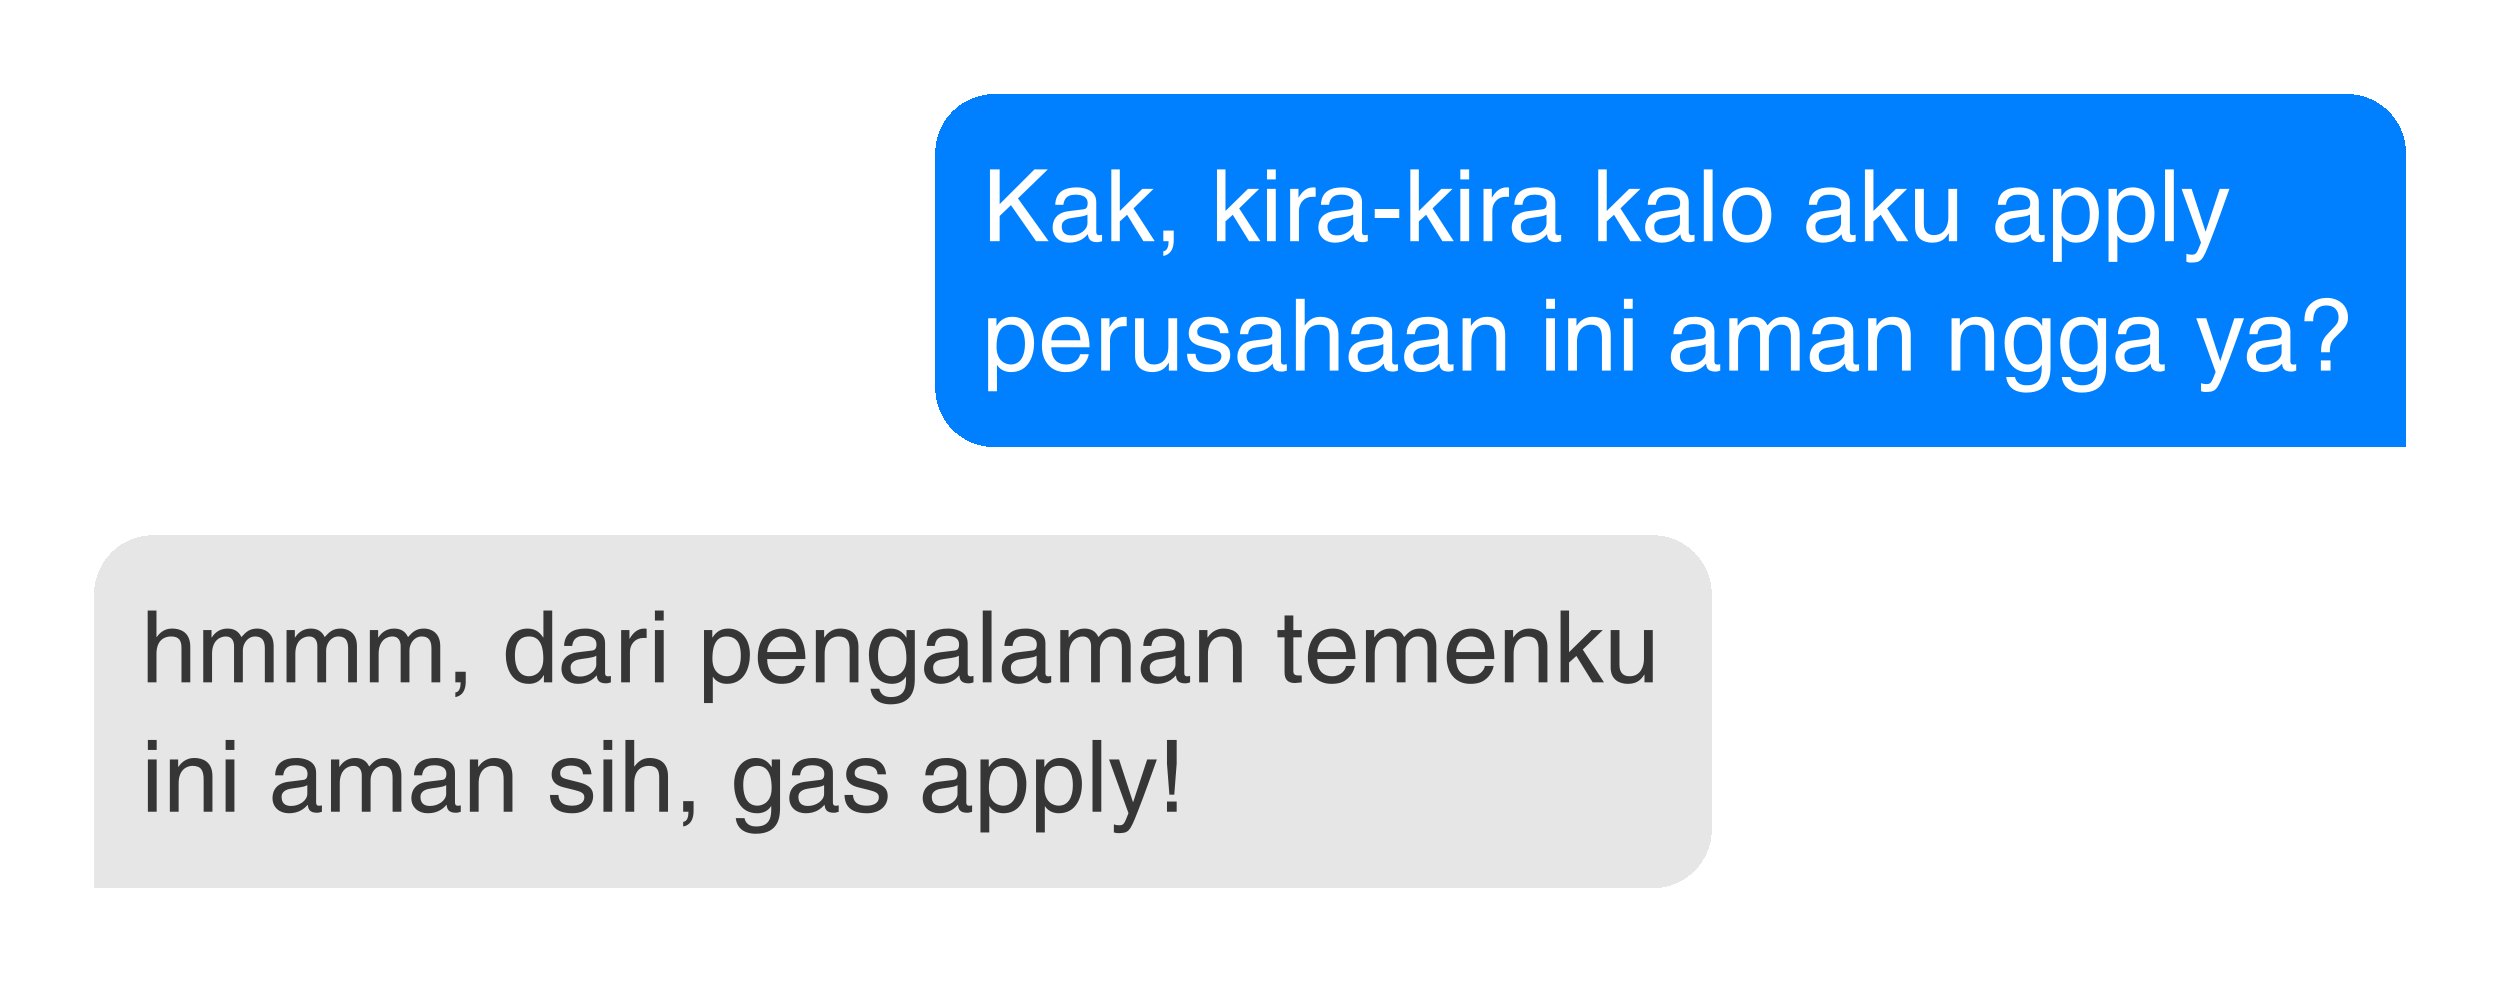 <svg width="425" height="167" viewBox="0 0 425 167" fill="none" xmlns="http://www.w3.org/2000/svg">
<g filter="url(#filter0_d_337_1502)">
<path d="M153 22C153 16.477 157.477 12 163 12H393C398.523 12 403 16.477 403 22V72H163C157.477 72 153 67.523 153 62V22Z" fill="#0080FF" shape-rendering="crispEdges"/>
<path d="M163.941 32.716V37H162.292V24.794H163.941V30.71L169.857 24.794H172.135L167.052 29.724L172.271 37H170.129L165.862 30.88L163.941 32.716ZM174.77 30.812H173.393C173.461 28.687 174.872 27.854 177.065 27.854C177.779 27.854 180.363 28.058 180.363 30.336V35.453C180.363 35.827 180.55 35.98 180.856 35.98C180.992 35.98 181.179 35.946 181.349 35.912V37C181.094 37.068 180.873 37.17 180.533 37.17C179.207 37.17 179.003 36.49 178.952 35.81C178.374 36.439 177.473 37.255 175.739 37.255C174.107 37.255 172.951 36.218 172.951 34.688C172.951 33.94 173.172 32.206 175.654 31.9L178.119 31.594C178.476 31.56 178.901 31.424 178.901 30.54C178.901 29.605 178.221 29.095 176.81 29.095C175.11 29.095 174.872 30.132 174.77 30.812ZM178.867 33.923V32.461C178.629 32.648 178.255 32.784 176.402 33.022C175.671 33.124 174.498 33.345 174.498 34.467C174.498 35.436 174.991 36.014 176.113 36.014C177.507 36.014 178.867 35.113 178.867 33.923ZM186.698 31.424L190.302 37H188.381L185.61 32.512L184.369 33.634V37H182.924V24.794H184.369V31.866L188.194 28.109H190.098L186.698 31.424ZM191.764 37V35.198H193.532V36.864C193.532 39.176 192.104 39.448 191.764 39.499V38.717C192.478 38.649 192.665 37.799 192.665 37H191.764ZM204.661 31.424L208.265 37H206.344L203.573 32.512L202.332 33.634V37H200.887V24.794H202.332V31.866L206.157 28.109H208.061L204.661 31.424ZM210.883 28.109V37H209.387V28.109H210.883ZM210.883 26.494H209.387V24.794H210.883V26.494ZM214.822 31.832V37H213.326V28.109H214.737V29.588H214.771C215.366 28.551 216.148 27.854 217.27 27.854C217.457 27.854 217.542 27.871 217.661 27.905V29.452H217.1C215.706 29.452 214.822 30.54 214.822 31.832ZM219.943 30.812H218.566C218.634 28.687 220.045 27.854 222.238 27.854C222.952 27.854 225.536 28.058 225.536 30.336V35.453C225.536 35.827 225.723 35.98 226.029 35.98C226.165 35.98 226.352 35.946 226.522 35.912V37C226.267 37.068 226.046 37.17 225.706 37.17C224.38 37.17 224.176 36.49 224.125 35.81C223.547 36.439 222.646 37.255 220.912 37.255C219.28 37.255 218.124 36.218 218.124 34.688C218.124 33.94 218.345 32.206 220.827 31.9L223.292 31.594C223.649 31.56 224.074 31.424 224.074 30.54C224.074 29.605 223.394 29.095 221.983 29.095C220.283 29.095 220.045 30.132 219.943 30.812ZM224.04 33.923V32.461C223.802 32.648 223.428 32.784 221.575 33.022C220.844 33.124 219.671 33.345 219.671 34.467C219.671 35.436 220.164 36.014 221.286 36.014C222.68 36.014 224.04 35.113 224.04 33.923ZM231.871 31.526V33.056H227.706V31.526H231.871ZM237.532 31.424L241.136 37H239.215L236.444 32.512L235.203 33.634V37H233.758V24.794H235.203V31.866L239.028 28.109H240.932L237.532 31.424ZM243.754 28.109V37H242.258V28.109H243.754ZM243.754 26.494H242.258V24.794H243.754V26.494ZM247.693 31.832V37H246.197V28.109H247.608V29.588H247.642C248.237 28.551 249.019 27.854 250.141 27.854C250.328 27.854 250.413 27.871 250.532 27.905V29.452H249.971C248.577 29.452 247.693 30.54 247.693 31.832ZM252.814 30.812H251.437C251.505 28.687 252.916 27.854 255.109 27.854C255.823 27.854 258.407 28.058 258.407 30.336V35.453C258.407 35.827 258.594 35.98 258.9 35.98C259.036 35.98 259.223 35.946 259.393 35.912V37C259.138 37.068 258.917 37.17 258.577 37.17C257.251 37.17 257.047 36.49 256.996 35.81C256.418 36.439 255.517 37.255 253.783 37.255C252.151 37.255 250.995 36.218 250.995 34.688C250.995 33.94 251.216 32.206 253.698 31.9L256.163 31.594C256.52 31.56 256.945 31.424 256.945 30.54C256.945 29.605 256.265 29.095 254.854 29.095C253.154 29.095 252.916 30.132 252.814 30.812ZM256.911 33.923V32.461C256.673 32.648 256.299 32.784 254.446 33.022C253.715 33.124 252.542 33.345 252.542 34.467C252.542 35.436 253.035 36.014 254.157 36.014C255.551 36.014 256.911 35.113 256.911 33.923ZM269.474 31.424L273.078 37H271.157L268.386 32.512L267.145 33.634V37H265.7V24.794H267.145V31.866L270.97 28.109H272.874L269.474 31.424ZM275.492 30.812H274.115C274.183 28.687 275.594 27.854 277.787 27.854C278.501 27.854 281.085 28.058 281.085 30.336V35.453C281.085 35.827 281.272 35.98 281.578 35.98C281.714 35.98 281.901 35.946 282.071 35.912V37C281.816 37.068 281.595 37.17 281.255 37.17C279.929 37.17 279.725 36.49 279.674 35.81C279.096 36.439 278.195 37.255 276.461 37.255C274.829 37.255 273.673 36.218 273.673 34.688C273.673 33.94 273.894 32.206 276.376 31.9L278.841 31.594C279.198 31.56 279.623 31.424 279.623 30.54C279.623 29.605 278.943 29.095 277.532 29.095C275.832 29.095 275.594 30.132 275.492 30.812ZM279.589 33.923V32.461C279.351 32.648 278.977 32.784 277.124 33.022C276.393 33.124 275.22 33.345 275.22 34.467C275.22 35.436 275.713 36.014 276.835 36.014C278.229 36.014 279.589 35.113 279.589 33.923ZM285.142 24.794V37H283.646V24.794H285.142ZM286.87 32.546C286.87 30.251 288.162 27.854 291.001 27.854C293.84 27.854 295.132 30.251 295.132 32.546C295.132 34.841 293.84 37.238 291.001 37.238C288.162 37.238 286.87 34.841 286.87 32.546ZM288.417 32.546C288.417 33.736 288.859 35.946 291.001 35.946C293.143 35.946 293.585 33.736 293.585 32.546C293.585 31.356 293.143 29.146 291.001 29.146C288.859 29.146 288.417 31.356 288.417 32.546ZM302.884 30.812H301.507C301.575 28.687 302.986 27.854 305.179 27.854C305.893 27.854 308.477 28.058 308.477 30.336V35.453C308.477 35.827 308.664 35.98 308.97 35.98C309.106 35.98 309.293 35.946 309.463 35.912V37C309.208 37.068 308.987 37.17 308.647 37.17C307.321 37.17 307.117 36.49 307.066 35.81C306.488 36.439 305.587 37.255 303.853 37.255C302.221 37.255 301.065 36.218 301.065 34.688C301.065 33.94 301.286 32.206 303.768 31.9L306.233 31.594C306.59 31.56 307.015 31.424 307.015 30.54C307.015 29.605 306.335 29.095 304.924 29.095C303.224 29.095 302.986 30.132 302.884 30.812ZM306.981 33.923V32.461C306.743 32.648 306.369 32.784 304.516 33.022C303.785 33.124 302.612 33.345 302.612 34.467C302.612 35.436 303.105 36.014 304.227 36.014C305.621 36.014 306.981 35.113 306.981 33.923ZM314.812 31.424L318.416 37H316.495L313.724 32.512L312.483 33.634V37H311.038V24.794H312.483V31.866L316.308 28.109H318.212L314.812 31.424ZM326.712 37H325.301V35.708L325.267 35.674C324.638 36.711 323.873 37.255 322.445 37.255C321.136 37.255 319.555 36.626 319.555 34.501V28.109H321.051V34.008C321.051 35.47 321.799 35.963 322.768 35.963C324.655 35.963 325.216 34.297 325.216 33.005V28.109H326.712V37ZM335.008 30.812H333.631C333.699 28.687 335.11 27.854 337.303 27.854C338.017 27.854 340.601 28.058 340.601 30.336V35.453C340.601 35.827 340.788 35.98 341.094 35.98C341.23 35.98 341.417 35.946 341.587 35.912V37C341.332 37.068 341.111 37.17 340.771 37.17C339.445 37.17 339.241 36.49 339.19 35.81C338.612 36.439 337.711 37.255 335.977 37.255C334.345 37.255 333.189 36.218 333.189 34.688C333.189 33.94 333.41 32.206 335.892 31.9L338.357 31.594C338.714 31.56 339.139 31.424 339.139 30.54C339.139 29.605 338.459 29.095 337.048 29.095C335.348 29.095 335.11 30.132 335.008 30.812ZM339.105 33.923V32.461C338.867 32.648 338.493 32.784 336.64 33.022C335.909 33.124 334.736 33.345 334.736 34.467C334.736 35.436 335.229 36.014 336.351 36.014C337.745 36.014 339.105 35.113 339.105 33.923ZM344.437 32.971C344.437 35.334 345.916 35.963 346.868 35.963C348.5 35.963 349.265 34.484 349.265 32.529C349.265 31.39 349.146 29.197 346.834 29.197C344.675 29.197 344.437 31.526 344.437 32.971ZM343.009 40.519V28.109H344.42V29.367H344.454C344.811 28.857 345.491 27.854 347.106 27.854C349.469 27.854 350.812 29.792 350.812 32.291C350.812 34.416 349.928 37.255 346.902 37.255C345.712 37.255 344.93 36.694 344.539 36.065H344.505V40.519H343.009ZM353.884 32.971C353.884 35.334 355.363 35.963 356.315 35.963C357.947 35.963 358.712 34.484 358.712 32.529C358.712 31.39 358.593 29.197 356.281 29.197C354.122 29.197 353.884 31.526 353.884 32.971ZM352.456 40.519V28.109H353.867V29.367H353.901C354.258 28.857 354.938 27.854 356.553 27.854C358.916 27.854 360.259 29.792 360.259 32.291C360.259 34.416 359.375 37.255 356.349 37.255C355.159 37.255 354.377 36.694 353.986 36.065H353.952V40.519H352.456ZM363.551 24.794V37H362.055V24.794H363.551ZM368.969 35.351L371.349 28.109H372.998C371.961 31.016 370.941 33.923 369.802 36.83C368.391 40.434 368.238 40.638 366.317 40.638C366.096 40.638 365.926 40.57 365.688 40.502V39.142C365.875 39.21 366.181 39.295 366.589 39.295C367.371 39.295 367.456 39.074 368.17 37.238L364.872 28.109H366.572L368.935 35.351H368.969ZM163.414 54.971C163.414 57.334 164.893 57.963 165.845 57.963C167.477 57.963 168.242 56.484 168.242 54.529C168.242 53.39 168.123 51.197 165.811 51.197C163.652 51.197 163.414 53.526 163.414 54.971ZM161.986 62.519V50.109H163.397V51.367H163.431C163.788 50.857 164.468 49.854 166.083 49.854C168.446 49.854 169.789 51.792 169.789 54.291C169.789 56.416 168.905 59.255 165.879 59.255C164.689 59.255 163.907 58.694 163.516 58.065H163.482V62.519H161.986ZM177.603 56.212H179.099C179.048 56.637 178.64 57.895 177.518 58.643C177.11 58.915 176.532 59.255 175.104 59.255C172.605 59.255 171.126 57.368 171.126 54.801C171.126 52.047 172.452 49.854 175.393 49.854C177.96 49.854 179.218 51.894 179.218 55.039H172.724C172.724 56.892 173.591 57.963 175.308 57.963C176.719 57.963 177.552 56.875 177.603 56.212ZM172.724 53.849H177.671C177.586 52.472 177.008 51.197 175.189 51.197C173.812 51.197 172.724 52.472 172.724 53.849ZM182.698 53.832V59H181.202V50.109H182.613V51.588H182.647C183.242 50.551 184.024 49.854 185.146 49.854C185.333 49.854 185.418 49.871 185.537 49.905V51.452H184.976C183.582 51.452 182.698 52.54 182.698 53.832ZM194.116 59H192.705V57.708L192.671 57.674C192.042 58.711 191.277 59.255 189.849 59.255C188.54 59.255 186.959 58.626 186.959 56.501V50.109H188.455V56.008C188.455 57.47 189.203 57.963 190.172 57.963C192.059 57.963 192.62 56.297 192.62 55.005V50.109H194.116V59ZM202.848 52.642H201.403C201.386 52.081 201.182 51.146 199.295 51.146C198.836 51.146 197.527 51.299 197.527 52.404C197.527 53.135 197.986 53.305 199.142 53.594L200.638 53.968C202.491 54.427 203.137 55.107 203.137 56.314C203.137 58.15 201.624 59.255 199.618 59.255C196.099 59.255 195.844 57.215 195.793 56.144H197.238C197.289 56.841 197.493 57.963 199.601 57.963C200.672 57.963 201.641 57.538 201.641 56.552C201.641 55.838 201.148 55.6 199.873 55.277L198.139 54.852C196.898 54.546 196.082 53.917 196.082 52.693C196.082 50.738 197.697 49.854 199.448 49.854C202.627 49.854 202.848 52.2 202.848 52.642ZM206.18 52.812H204.803C204.871 50.687 206.282 49.854 208.475 49.854C209.189 49.854 211.773 50.058 211.773 52.336V57.453C211.773 57.827 211.96 57.98 212.266 57.98C212.402 57.98 212.589 57.946 212.759 57.912V59C212.504 59.068 212.283 59.17 211.943 59.17C210.617 59.17 210.413 58.49 210.362 57.81C209.784 58.439 208.883 59.255 207.149 59.255C205.517 59.255 204.361 58.218 204.361 56.688C204.361 55.94 204.582 54.206 207.064 53.9L209.529 53.594C209.886 53.56 210.311 53.424 210.311 52.54C210.311 51.605 209.631 51.095 208.22 51.095C206.52 51.095 206.282 52.132 206.18 52.812ZM210.277 55.923V54.461C210.039 54.648 209.665 54.784 207.812 55.022C207.081 55.124 205.908 55.345 205.908 56.467C205.908 57.436 206.401 58.014 207.523 58.014C208.917 58.014 210.277 57.113 210.277 55.923ZM221.542 52.948V59H220.046V53.186C220.046 51.979 219.706 51.197 218.278 51.197C217.054 51.197 215.796 51.911 215.796 54.155V59H214.3V46.794H215.796V51.299H215.83C216.255 50.738 217.003 49.854 218.431 49.854C219.808 49.854 221.542 50.415 221.542 52.948ZM225.073 52.812H223.696C223.764 50.687 225.175 49.854 227.368 49.854C228.082 49.854 230.666 50.058 230.666 52.336V57.453C230.666 57.827 230.853 57.98 231.159 57.98C231.295 57.98 231.482 57.946 231.652 57.912V59C231.397 59.068 231.176 59.17 230.836 59.17C229.51 59.17 229.306 58.49 229.255 57.81C228.677 58.439 227.776 59.255 226.042 59.255C224.41 59.255 223.254 58.218 223.254 56.688C223.254 55.94 223.475 54.206 225.957 53.9L228.422 53.594C228.779 53.56 229.204 53.424 229.204 52.54C229.204 51.605 228.524 51.095 227.113 51.095C225.413 51.095 225.175 52.132 225.073 52.812ZM229.17 55.923V54.461C228.932 54.648 228.558 54.784 226.705 55.022C225.974 55.124 224.801 55.345 224.801 56.467C224.801 57.436 225.294 58.014 226.416 58.014C227.81 58.014 229.17 57.113 229.17 55.923ZM234.519 52.812H233.142C233.21 50.687 234.621 49.854 236.814 49.854C237.528 49.854 240.112 50.058 240.112 52.336V57.453C240.112 57.827 240.299 57.98 240.605 57.98C240.741 57.98 240.928 57.946 241.098 57.912V59C240.843 59.068 240.622 59.17 240.282 59.17C238.956 59.17 238.752 58.49 238.701 57.81C238.123 58.439 237.222 59.255 235.488 59.255C233.856 59.255 232.7 58.218 232.7 56.688C232.7 55.94 232.921 54.206 235.403 53.9L237.868 53.594C238.225 53.56 238.65 53.424 238.65 52.54C238.65 51.605 237.97 51.095 236.559 51.095C234.859 51.095 234.621 52.132 234.519 52.812ZM238.616 55.923V54.461C238.378 54.648 238.004 54.784 236.151 55.022C235.42 55.124 234.247 55.345 234.247 56.467C234.247 57.436 234.74 58.014 235.862 58.014C237.256 58.014 238.616 57.113 238.616 55.923ZM249.881 52.948V59H248.385V53.526C248.385 51.979 247.943 51.197 246.481 51.197C245.631 51.197 244.135 51.741 244.135 54.155V59H242.639V50.109H244.05V51.367H244.084C244.407 50.891 245.24 49.854 246.77 49.854C248.147 49.854 249.881 50.415 249.881 52.948ZM258.347 50.109V59H256.851V50.109H258.347ZM258.347 48.494H256.851V46.794H258.347V48.494ZM267.827 52.948V59H266.331V53.526C266.331 51.979 265.889 51.197 264.427 51.197C263.577 51.197 262.081 51.741 262.081 54.155V59H260.585V50.109H261.996V51.367H262.03C262.353 50.891 263.186 49.854 264.716 49.854C266.093 49.854 267.827 50.415 267.827 52.948ZM271.562 50.109V59H270.066V50.109H271.562ZM271.562 48.494H270.066V46.794H271.562V48.494ZM279.858 52.812H278.481C278.549 50.687 279.96 49.854 282.153 49.854C282.867 49.854 285.451 50.058 285.451 52.336V57.453C285.451 57.827 285.638 57.98 285.944 57.98C286.08 57.98 286.267 57.946 286.437 57.912V59C286.182 59.068 285.961 59.17 285.621 59.17C284.295 59.17 284.091 58.49 284.04 57.81C283.462 58.439 282.561 59.255 280.827 59.255C279.195 59.255 278.039 58.218 278.039 56.688C278.039 55.94 278.26 54.206 280.742 53.9L283.207 53.594C283.564 53.56 283.989 53.424 283.989 52.54C283.989 51.605 283.309 51.095 281.898 51.095C280.198 51.095 279.96 52.132 279.858 52.812ZM283.955 55.923V54.461C283.717 54.648 283.343 54.784 281.49 55.022C280.759 55.124 279.586 55.345 279.586 56.467C279.586 57.436 280.079 58.014 281.201 58.014C282.595 58.014 283.955 57.113 283.955 55.923ZM287.978 59V50.109H289.389V51.367H289.423C289.746 50.891 290.511 49.854 292.109 49.854C293.707 49.854 294.217 50.823 294.472 51.299C295.22 50.466 295.815 49.854 297.192 49.854C298.144 49.854 299.946 50.347 299.946 52.846V59H298.45V53.254C298.45 52.03 298.076 51.197 296.801 51.197C295.543 51.197 294.71 52.387 294.71 53.577V59H293.214V52.846C293.214 52.098 292.925 51.197 291.82 51.197C290.97 51.197 289.474 51.741 289.474 54.155V59H287.978ZM303.465 52.812H302.088C302.156 50.687 303.567 49.854 305.76 49.854C306.474 49.854 309.058 50.058 309.058 52.336V57.453C309.058 57.827 309.245 57.98 309.551 57.98C309.687 57.98 309.874 57.946 310.044 57.912V59C309.789 59.068 309.568 59.17 309.228 59.17C307.902 59.17 307.698 58.49 307.647 57.81C307.069 58.439 306.168 59.255 304.434 59.255C302.802 59.255 301.646 58.218 301.646 56.688C301.646 55.94 301.867 54.206 304.349 53.9L306.814 53.594C307.171 53.56 307.596 53.424 307.596 52.54C307.596 51.605 306.916 51.095 305.505 51.095C303.805 51.095 303.567 52.132 303.465 52.812ZM307.562 55.923V54.461C307.324 54.648 306.95 54.784 305.097 55.022C304.366 55.124 303.193 55.345 303.193 56.467C303.193 57.436 303.686 58.014 304.808 58.014C306.202 58.014 307.562 57.113 307.562 55.923ZM318.827 52.948V59H317.331V53.526C317.331 51.979 316.889 51.197 315.427 51.197C314.577 51.197 313.081 51.741 313.081 54.155V59H311.585V50.109H312.996V51.367H313.03C313.353 50.891 314.186 49.854 315.716 49.854C317.093 49.854 318.827 50.415 318.827 52.948ZM333.005 52.948V59H331.509V53.526C331.509 51.979 331.067 51.197 329.605 51.197C328.755 51.197 327.259 51.741 327.259 54.155V59H325.763V50.109H327.174V51.367H327.208C327.531 50.891 328.364 49.854 329.894 49.854C331.271 49.854 333.005 50.415 333.005 52.948ZM336.331 54.529C336.331 56.484 337.096 57.963 338.728 57.963C339.68 57.963 341.159 57.334 341.159 54.971C341.159 53.526 340.921 51.197 338.762 51.197C336.45 51.197 336.331 53.39 336.331 54.529ZM342.587 50.109V58.269C342.587 59.544 342.57 62.74 338.456 62.74C337.402 62.74 335.345 62.451 335.056 60.088H336.552C336.824 61.499 338.201 61.499 338.558 61.499C341.142 61.499 341.091 59.425 341.091 58.371V57.997C340.666 58.711 339.884 59.255 338.694 59.255C335.668 59.255 334.784 56.416 334.784 54.291C334.784 51.792 336.127 49.854 338.49 49.854C340.105 49.854 340.802 50.874 341.176 51.418V50.109H342.587ZM345.778 54.529C345.778 56.484 346.543 57.963 348.175 57.963C349.127 57.963 350.606 57.334 350.606 54.971C350.606 53.526 350.368 51.197 348.209 51.197C345.897 51.197 345.778 53.39 345.778 54.529ZM352.034 50.109V58.269C352.034 59.544 352.017 62.74 347.903 62.74C346.849 62.74 344.792 62.451 344.503 60.088H345.999C346.271 61.499 347.648 61.499 348.005 61.499C350.589 61.499 350.538 59.425 350.538 58.371V57.997C350.113 58.711 349.331 59.255 348.141 59.255C345.115 59.255 344.231 56.416 344.231 54.291C344.231 51.792 345.574 49.854 347.937 49.854C349.552 49.854 350.249 50.874 350.623 51.418V50.109H352.034ZM355.428 52.812H354.051C354.119 50.687 355.53 49.854 357.723 49.854C358.437 49.854 361.021 50.058 361.021 52.336V57.453C361.021 57.827 361.208 57.98 361.514 57.98C361.65 57.98 361.837 57.946 362.007 57.912V59C361.752 59.068 361.531 59.17 361.191 59.17C359.865 59.17 359.661 58.49 359.61 57.81C359.032 58.439 358.131 59.255 356.397 59.255C354.765 59.255 353.609 58.218 353.609 56.688C353.609 55.94 353.83 54.206 356.312 53.9L358.777 53.594C359.134 53.56 359.559 53.424 359.559 52.54C359.559 51.605 358.879 51.095 357.468 51.095C355.768 51.095 355.53 52.132 355.428 52.812ZM359.525 55.923V54.461C359.287 54.648 358.913 54.784 357.06 55.022C356.329 55.124 355.156 55.345 355.156 56.467C355.156 57.436 355.649 58.014 356.771 58.014C358.165 58.014 359.525 57.113 359.525 55.923ZM371.459 57.351L373.839 50.109H375.488C374.451 53.016 373.431 55.923 372.292 58.83C370.881 62.434 370.728 62.638 368.807 62.638C368.586 62.638 368.416 62.57 368.178 62.502V61.142C368.365 61.21 368.671 61.295 369.079 61.295C369.861 61.295 369.946 61.074 370.66 59.238L367.362 50.109H369.062L371.425 57.351H371.459ZM377.774 52.812H376.397C376.465 50.687 377.876 49.854 380.069 49.854C380.783 49.854 383.367 50.058 383.367 52.336V57.453C383.367 57.827 383.554 57.98 383.86 57.98C383.996 57.98 384.183 57.946 384.353 57.912V59C384.098 59.068 383.877 59.17 383.537 59.17C382.211 59.17 382.007 58.49 381.956 57.81C381.378 58.439 380.477 59.255 378.743 59.255C377.111 59.255 375.955 58.218 375.955 56.688C375.955 55.94 376.176 54.206 378.658 53.9L381.123 53.594C381.48 53.56 381.905 53.424 381.905 52.54C381.905 51.605 381.225 51.095 379.814 51.095C378.114 51.095 377.876 52.132 377.774 52.812ZM381.871 55.923V54.461C381.633 54.648 381.259 54.784 379.406 55.022C378.675 55.124 377.502 55.345 377.502 56.467C377.502 57.436 377.995 58.014 379.117 58.014C380.511 58.014 381.871 57.113 381.871 55.923ZM387.237 50.619H385.741C385.792 49.463 385.843 48.375 387.084 47.423C387.764 46.896 388.648 46.641 389.549 46.641C391.453 46.641 393.153 47.797 393.153 49.973C393.153 51.095 392.711 51.673 391.555 52.778C390.484 53.815 390.042 54.206 390.076 55.889H388.58C388.58 53.951 389.005 53.458 390.195 52.234C391.317 51.078 391.555 50.84 391.555 49.871C391.555 49.157 391.147 47.933 389.498 47.933C387.322 47.933 387.237 49.888 387.237 50.619ZM390.195 57.266V59H388.546V57.266H390.195Z" fill="white"/>
</g>
<g filter="url(#filter1_d_337_1502)">
<path d="M22 97C22 91.477 26.477 87 32 87H287C292.523 87 297 91.477 297 97V137C297 142.523 292.523 147 287 147H22V97Z" fill="#E6E6E6" shape-rendering="crispEdges"/>
<path d="M38.347 105.948V112H36.851V106.186C36.851 104.979 36.511 104.197 35.083 104.197C33.859 104.197 32.601 104.911 32.601 107.155V112H31.105V99.794H32.601V104.299H32.635C33.06 103.738 33.808 102.854 35.236 102.854C36.613 102.854 38.347 103.415 38.347 105.948ZM40.551 112V103.109H41.962V104.367H41.996C42.319 103.891 43.084 102.854 44.682 102.854C46.28 102.854 46.79 103.823 47.045 104.299C47.793 103.466 48.388 102.854 49.765 102.854C50.717 102.854 52.519 103.347 52.519 105.846V112H51.023V106.254C51.023 105.03 50.649 104.197 49.374 104.197C48.116 104.197 47.283 105.387 47.283 106.577V112H45.787V105.846C45.787 105.098 45.498 104.197 44.393 104.197C43.543 104.197 42.047 104.741 42.047 107.155V112H40.551ZM54.712 112V103.109H56.123V104.367H56.157C56.48 103.891 57.245 102.854 58.843 102.854C60.441 102.854 60.951 103.823 61.206 104.299C61.954 103.466 62.549 102.854 63.926 102.854C64.878 102.854 66.68 103.347 66.68 105.846V112H65.184V106.254C65.184 105.03 64.81 104.197 63.535 104.197C62.277 104.197 61.444 105.387 61.444 106.577V112H59.948V105.846C59.948 105.098 59.659 104.197 58.554 104.197C57.704 104.197 56.208 104.741 56.208 107.155V112H54.712ZM68.874 112V103.109H70.285V104.367H70.319C70.642 103.891 71.407 102.854 73.005 102.854C74.603 102.854 75.113 103.823 75.368 104.299C76.116 103.466 76.711 102.854 78.088 102.854C79.04 102.854 80.842 103.347 80.842 105.846V112H79.346V106.254C79.346 105.03 78.972 104.197 77.697 104.197C76.439 104.197 75.606 105.387 75.606 106.577V112H74.11V105.846C74.11 105.098 73.821 104.197 72.716 104.197C71.866 104.197 70.37 104.741 70.37 107.155V112H68.874ZM83.409 112V110.198H85.177V111.864C85.177 114.176 83.749 114.448 83.409 114.499V113.717C84.123 113.649 84.31 112.799 84.31 112H83.409ZM99.876 99.794V112H98.465V110.776H98.431C97.785 111.983 96.765 112.255 95.898 112.255C92.872 112.255 91.988 109.416 91.988 107.291C91.988 104.792 93.331 102.854 95.694 102.854C97.309 102.854 97.989 103.857 98.346 104.367H98.38V99.794H99.876ZM93.535 107.529C93.535 109.484 94.3 110.963 95.932 110.963C96.884 110.963 98.363 110.334 98.363 107.971C98.363 106.526 98.125 104.197 95.966 104.197C93.654 104.197 93.535 106.39 93.535 107.529ZM103.27 105.812H101.893C101.961 103.687 103.372 102.854 105.565 102.854C106.279 102.854 108.863 103.058 108.863 105.336V110.453C108.863 110.827 109.05 110.98 109.356 110.98C109.492 110.98 109.679 110.946 109.849 110.912V112C109.594 112.068 109.373 112.17 109.033 112.17C107.707 112.17 107.503 111.49 107.452 110.81C106.874 111.439 105.973 112.255 104.239 112.255C102.607 112.255 101.451 111.218 101.451 109.688C101.451 108.94 101.672 107.206 104.154 106.9L106.619 106.594C106.976 106.56 107.401 106.424 107.401 105.54C107.401 104.605 106.721 104.095 105.31 104.095C103.61 104.095 103.372 105.132 103.27 105.812ZM107.367 108.923V107.461C107.129 107.648 106.755 107.784 104.902 108.022C104.171 108.124 102.998 108.345 102.998 109.467C102.998 110.436 103.491 111.014 104.613 111.014C106.007 111.014 107.367 110.113 107.367 108.923ZM113.09 106.832V112H111.594V103.109H113.005V104.588H113.039C113.634 103.551 114.416 102.854 115.538 102.854C115.725 102.854 115.81 102.871 115.929 102.905V104.452H115.368C113.974 104.452 113.09 105.54 113.09 106.832ZM118.83 103.109V112H117.334V103.109H118.83ZM118.83 101.494H117.334V99.794H118.83V101.494ZM127.109 107.971C127.109 110.334 128.588 110.963 129.54 110.963C131.172 110.963 131.937 109.484 131.937 107.529C131.937 106.39 131.818 104.197 129.506 104.197C127.347 104.197 127.109 106.526 127.109 107.971ZM125.681 115.519V103.109H127.092V104.367H127.126C127.483 103.857 128.163 102.854 129.778 102.854C132.141 102.854 133.484 104.792 133.484 107.291C133.484 109.416 132.6 112.255 129.574 112.255C128.384 112.255 127.602 111.694 127.211 111.065H127.177V115.519H125.681ZM141.299 109.212H142.795C142.744 109.637 142.336 110.895 141.214 111.643C140.806 111.915 140.228 112.255 138.8 112.255C136.301 112.255 134.822 110.368 134.822 107.801C134.822 105.047 136.148 102.854 139.089 102.854C141.656 102.854 142.914 104.894 142.914 108.039H136.42C136.42 109.892 137.287 110.963 139.004 110.963C140.415 110.963 141.248 109.875 141.299 109.212ZM136.42 106.849H141.367C141.282 105.472 140.704 104.197 138.885 104.197C137.508 104.197 136.42 105.472 136.42 106.849ZM151.935 105.948V112H150.439V106.526C150.439 104.979 149.997 104.197 148.535 104.197C147.685 104.197 146.189 104.741 146.189 107.155V112H144.693V103.109H146.104V104.367H146.138C146.461 103.891 147.294 102.854 148.824 102.854C150.201 102.854 151.935 103.415 151.935 105.948ZM155.261 107.529C155.261 109.484 156.026 110.963 157.658 110.963C158.61 110.963 160.089 110.334 160.089 107.971C160.089 106.526 159.851 104.197 157.692 104.197C155.38 104.197 155.261 106.39 155.261 107.529ZM161.517 103.109V111.269C161.517 112.544 161.5 115.74 157.386 115.74C156.332 115.74 154.275 115.451 153.986 113.088H155.482C155.754 114.499 157.131 114.499 157.488 114.499C160.072 114.499 160.021 112.425 160.021 111.371V110.997C159.596 111.711 158.814 112.255 157.624 112.255C154.598 112.255 153.714 109.416 153.714 107.291C153.714 104.792 155.057 102.854 157.42 102.854C159.035 102.854 159.732 103.874 160.106 104.418V103.109H161.517ZM164.911 105.812H163.534C163.602 103.687 165.013 102.854 167.206 102.854C167.92 102.854 170.504 103.058 170.504 105.336V110.453C170.504 110.827 170.691 110.98 170.997 110.98C171.133 110.98 171.32 110.946 171.49 110.912V112C171.235 112.068 171.014 112.17 170.674 112.17C169.348 112.17 169.144 111.49 169.093 110.81C168.515 111.439 167.614 112.255 165.88 112.255C164.248 112.255 163.092 111.218 163.092 109.688C163.092 108.94 163.313 107.206 165.795 106.9L168.26 106.594C168.617 106.56 169.042 106.424 169.042 105.54C169.042 104.605 168.362 104.095 166.951 104.095C165.251 104.095 165.013 105.132 164.911 105.812ZM169.008 108.923V107.461C168.77 107.648 168.396 107.784 166.543 108.022C165.812 108.124 164.639 108.345 164.639 109.467C164.639 110.436 165.132 111.014 166.254 111.014C167.648 111.014 169.008 110.113 169.008 108.923ZM174.562 99.794V112H173.066V99.794H174.562ZM178.126 105.812H176.749C176.817 103.687 178.228 102.854 180.421 102.854C181.135 102.854 183.719 103.058 183.719 105.336V110.453C183.719 110.827 183.906 110.98 184.212 110.98C184.348 110.98 184.535 110.946 184.705 110.912V112C184.45 112.068 184.229 112.17 183.889 112.17C182.563 112.17 182.359 111.49 182.308 110.81C181.73 111.439 180.829 112.255 179.095 112.255C177.463 112.255 176.307 111.218 176.307 109.688C176.307 108.94 176.528 107.206 179.01 106.9L181.475 106.594C181.832 106.56 182.257 106.424 182.257 105.54C182.257 104.605 181.577 104.095 180.166 104.095C178.466 104.095 178.228 105.132 178.126 105.812ZM182.223 108.923V107.461C181.985 107.648 181.611 107.784 179.758 108.022C179.027 108.124 177.854 108.345 177.854 109.467C177.854 110.436 178.347 111.014 179.469 111.014C180.863 111.014 182.223 110.113 182.223 108.923ZM186.247 112V103.109H187.658V104.367H187.692C188.015 103.891 188.78 102.854 190.378 102.854C191.976 102.854 192.486 103.823 192.741 104.299C193.489 103.466 194.084 102.854 195.461 102.854C196.413 102.854 198.215 103.347 198.215 105.846V112H196.719V106.254C196.719 105.03 196.345 104.197 195.07 104.197C193.812 104.197 192.979 105.387 192.979 106.577V112H191.483V105.846C191.483 105.098 191.194 104.197 190.089 104.197C189.239 104.197 187.743 104.741 187.743 107.155V112H186.247ZM201.734 105.812H200.357C200.425 103.687 201.836 102.854 204.029 102.854C204.743 102.854 207.327 103.058 207.327 105.336V110.453C207.327 110.827 207.514 110.98 207.82 110.98C207.956 110.98 208.143 110.946 208.313 110.912V112C208.058 112.068 207.837 112.17 207.497 112.17C206.171 112.17 205.967 111.49 205.916 110.81C205.338 111.439 204.437 112.255 202.703 112.255C201.071 112.255 199.915 111.218 199.915 109.688C199.915 108.94 200.136 107.206 202.618 106.9L205.083 106.594C205.44 106.56 205.865 106.424 205.865 105.54C205.865 104.605 205.185 104.095 203.774 104.095C202.074 104.095 201.836 105.132 201.734 105.812ZM205.831 108.923V107.461C205.593 107.648 205.219 107.784 203.366 108.022C202.635 108.124 201.462 108.345 201.462 109.467C201.462 110.436 201.955 111.014 203.077 111.014C204.471 111.014 205.831 110.113 205.831 108.923ZM217.096 105.948V112H215.6V106.526C215.6 104.979 215.158 104.197 213.696 104.197C212.846 104.197 211.35 104.741 211.35 107.155V112H209.854V103.109H211.265V104.367H211.299C211.622 103.891 212.455 102.854 213.985 102.854C215.362 102.854 217.096 103.415 217.096 105.948ZM227.296 104.35H225.868V110.13C225.868 110.827 226.463 110.827 226.769 110.827H227.296V112C226.752 112.051 226.327 112.119 226.174 112.119C224.695 112.119 224.372 111.286 224.372 110.215V104.35H223.165V103.109H224.372V100.627H225.868V103.109H227.296V104.35ZM234.815 109.212H236.311C236.26 109.637 235.852 110.895 234.73 111.643C234.322 111.915 233.744 112.255 232.316 112.255C229.817 112.255 228.338 110.368 228.338 107.801C228.338 105.047 229.664 102.854 232.605 102.854C235.172 102.854 236.43 104.894 236.43 108.039H229.936C229.936 109.892 230.803 110.963 232.52 110.963C233.931 110.963 234.764 109.875 234.815 109.212ZM229.936 106.849H234.883C234.798 105.472 234.22 104.197 232.401 104.197C231.024 104.197 229.936 105.472 229.936 106.849ZM238.209 112V103.109H239.62V104.367H239.654C239.977 103.891 240.742 102.854 242.34 102.854C243.938 102.854 244.448 103.823 244.703 104.299C245.451 103.466 246.046 102.854 247.423 102.854C248.375 102.854 250.177 103.347 250.177 105.846V112H248.681V106.254C248.681 105.03 248.307 104.197 247.032 104.197C245.774 104.197 244.941 105.387 244.941 106.577V112H243.445V105.846C243.445 105.098 243.156 104.197 242.051 104.197C241.201 104.197 239.705 104.741 239.705 107.155V112H238.209ZM258.423 109.212H259.919C259.868 109.637 259.46 110.895 258.338 111.643C257.93 111.915 257.352 112.255 255.924 112.255C253.425 112.255 251.946 110.368 251.946 107.801C251.946 105.047 253.272 102.854 256.213 102.854C258.78 102.854 260.038 104.894 260.038 108.039H253.544C253.544 109.892 254.411 110.963 256.128 110.963C257.539 110.963 258.372 109.875 258.423 109.212ZM253.544 106.849H258.491C258.406 105.472 257.828 104.197 256.009 104.197C254.632 104.197 253.544 105.472 253.544 106.849ZM269.059 105.948V112H267.563V106.526C267.563 104.979 267.121 104.197 265.659 104.197C264.809 104.197 263.313 104.741 263.313 107.155V112H261.817V103.109H263.228V104.367H263.262C263.585 103.891 264.418 102.854 265.948 102.854C267.325 102.854 269.059 103.415 269.059 105.948ZM275.071 106.424L278.675 112H276.754L273.983 107.512L272.742 108.634V112H271.297V99.794H272.742V106.866L276.567 103.109H278.471L275.071 106.424ZM286.971 112H285.56V110.708L285.526 110.674C284.897 111.711 284.132 112.255 282.704 112.255C281.395 112.255 279.814 111.626 279.814 109.501V103.109H281.31V109.008C281.31 110.47 282.058 110.963 283.027 110.963C284.914 110.963 285.475 109.297 285.475 108.005V103.109H286.971V112ZM32.635 125.109V134H31.139V125.109H32.635ZM32.635 123.494H31.139V121.794H32.635V123.494ZM42.116 127.948V134H40.62V128.526C40.62 126.979 40.178 126.197 38.716 126.197C37.866 126.197 36.37 126.741 36.37 129.155V134H34.874V125.109H36.285V126.367H36.319C36.642 125.891 37.475 124.854 39.005 124.854C40.382 124.854 42.116 125.415 42.116 127.948ZM45.85 125.109V134H44.354V125.109H45.85ZM45.85 123.494H44.354V121.794H45.85V123.494ZM54.146 127.812H52.769C52.837 125.687 54.248 124.854 56.441 124.854C57.155 124.854 59.739 125.058 59.739 127.336V132.453C59.739 132.827 59.926 132.98 60.232 132.98C60.368 132.98 60.555 132.946 60.725 132.912V134C60.47 134.068 60.249 134.17 59.909 134.17C58.583 134.17 58.379 133.49 58.328 132.81C57.75 133.439 56.849 134.255 55.115 134.255C53.483 134.255 52.327 133.218 52.327 131.688C52.327 130.94 52.548 129.206 55.03 128.9L57.495 128.594C57.852 128.56 58.277 128.424 58.277 127.54C58.277 126.605 57.597 126.095 56.186 126.095C54.486 126.095 54.248 127.132 54.146 127.812ZM58.243 130.923V129.461C58.005 129.648 57.631 129.784 55.778 130.022C55.047 130.124 53.874 130.345 53.874 131.467C53.874 132.436 54.367 133.014 55.489 133.014C56.883 133.014 58.243 132.113 58.243 130.923ZM62.266 134V125.109H63.677V126.367H63.711C64.034 125.891 64.799 124.854 66.397 124.854C67.995 124.854 68.505 125.823 68.76 126.299C69.508 125.466 70.103 124.854 71.48 124.854C72.432 124.854 74.234 125.347 74.234 127.846V134H72.738V128.254C72.738 127.03 72.364 126.197 71.089 126.197C69.831 126.197 68.998 127.387 68.998 128.577V134H67.502V127.846C67.502 127.098 67.213 126.197 66.108 126.197C65.258 126.197 63.762 126.741 63.762 129.155V134H62.266ZM77.753 127.812H76.376C76.444 125.687 77.855 124.854 80.048 124.854C80.762 124.854 83.346 125.058 83.346 127.336V132.453C83.346 132.827 83.533 132.98 83.839 132.98C83.975 132.98 84.162 132.946 84.332 132.912V134C84.077 134.068 83.856 134.17 83.516 134.17C82.19 134.17 81.986 133.49 81.935 132.81C81.357 133.439 80.456 134.255 78.722 134.255C77.09 134.255 75.934 133.218 75.934 131.688C75.934 130.94 76.155 129.206 78.637 128.9L81.102 128.594C81.459 128.56 81.884 128.424 81.884 127.54C81.884 126.605 81.204 126.095 79.793 126.095C78.093 126.095 77.855 127.132 77.753 127.812ZM81.85 130.923V129.461C81.612 129.648 81.238 129.784 79.385 130.022C78.654 130.124 77.481 130.345 77.481 131.467C77.481 132.436 77.974 133.014 79.096 133.014C80.49 133.014 81.85 132.113 81.85 130.923ZM93.116 127.948V134H91.62V128.526C91.62 126.979 91.178 126.197 89.716 126.197C88.866 126.197 87.37 126.741 87.37 129.155V134H85.874V125.109H87.285V126.367H87.319C87.642 125.891 88.475 124.854 90.005 124.854C91.382 124.854 93.116 125.415 93.116 127.948ZM106.545 127.642H105.1C105.083 127.081 104.879 126.146 102.992 126.146C102.533 126.146 101.224 126.299 101.224 127.404C101.224 128.135 101.683 128.305 102.839 128.594L104.335 128.968C106.188 129.427 106.834 130.107 106.834 131.314C106.834 133.15 105.321 134.255 103.315 134.255C99.796 134.255 99.541 132.215 99.49 131.144H100.935C100.986 131.841 101.19 132.963 103.298 132.963C104.369 132.963 105.338 132.538 105.338 131.552C105.338 130.838 104.845 130.6 103.57 130.277L101.836 129.852C100.595 129.546 99.779 128.917 99.779 127.693C99.779 125.738 101.394 124.854 103.145 124.854C106.324 124.854 106.545 127.2 106.545 127.642ZM110.081 125.109V134H108.585V125.109H110.081ZM110.081 123.494H108.585V121.794H110.081V123.494ZM119.562 127.948V134H118.066V128.186C118.066 126.979 117.726 126.197 116.298 126.197C115.074 126.197 113.816 126.911 113.816 129.155V134H112.32V121.794H113.816V126.299H113.85C114.275 125.738 115.023 124.854 116.451 124.854C117.828 124.854 119.562 125.415 119.562 127.948ZM122.14 134V132.198H123.908V133.864C123.908 136.176 122.48 136.448 122.14 136.499V135.717C122.854 135.649 123.041 134.799 123.041 134H122.14ZM132.351 129.529C132.351 131.484 133.116 132.963 134.748 132.963C135.7 132.963 137.179 132.334 137.179 129.971C137.179 128.526 136.941 126.197 134.782 126.197C132.47 126.197 132.351 128.39 132.351 129.529ZM138.607 125.109V133.269C138.607 134.544 138.59 137.74 134.476 137.74C133.422 137.74 131.365 137.451 131.076 135.088H132.572C132.844 136.499 134.221 136.499 134.578 136.499C137.162 136.499 137.111 134.425 137.111 133.371V132.997C136.686 133.711 135.904 134.255 134.714 134.255C131.688 134.255 130.804 131.416 130.804 129.291C130.804 126.792 132.147 124.854 134.51 124.854C136.125 124.854 136.822 125.874 137.196 126.418V125.109H138.607ZM142.001 127.812H140.624C140.692 125.687 142.103 124.854 144.296 124.854C145.01 124.854 147.594 125.058 147.594 127.336V132.453C147.594 132.827 147.781 132.98 148.087 132.98C148.223 132.98 148.41 132.946 148.58 132.912V134C148.325 134.068 148.104 134.17 147.764 134.17C146.438 134.17 146.234 133.49 146.183 132.81C145.605 133.439 144.704 134.255 142.97 134.255C141.338 134.255 140.182 133.218 140.182 131.688C140.182 130.94 140.403 129.206 142.885 128.9L145.35 128.594C145.707 128.56 146.132 128.424 146.132 127.54C146.132 126.605 145.452 126.095 144.041 126.095C142.341 126.095 142.103 127.132 142.001 127.812ZM146.098 130.923V129.461C145.86 129.648 145.486 129.784 143.633 130.022C142.902 130.124 141.729 130.345 141.729 131.467C141.729 132.436 142.222 133.014 143.344 133.014C144.738 133.014 146.098 132.113 146.098 130.923ZM156.616 127.642H155.171C155.154 127.081 154.95 126.146 153.063 126.146C152.604 126.146 151.295 126.299 151.295 127.404C151.295 128.135 151.754 128.305 152.91 128.594L154.406 128.968C156.259 129.427 156.905 130.107 156.905 131.314C156.905 133.15 155.392 134.255 153.386 134.255C149.867 134.255 149.612 132.215 149.561 131.144H151.006C151.057 131.841 151.261 132.963 153.369 132.963C154.44 132.963 155.409 132.538 155.409 131.552C155.409 130.838 154.916 130.6 153.641 130.277L151.907 129.852C150.666 129.546 149.85 128.917 149.85 127.693C149.85 125.738 151.465 124.854 153.216 124.854C156.395 124.854 156.616 127.2 156.616 127.642ZM164.679 127.812H163.302C163.37 125.687 164.781 124.854 166.974 124.854C167.688 124.854 170.272 125.058 170.272 127.336V132.453C170.272 132.827 170.459 132.98 170.765 132.98C170.901 132.98 171.088 132.946 171.258 132.912V134C171.003 134.068 170.782 134.17 170.442 134.17C169.116 134.17 168.912 133.49 168.861 132.81C168.283 133.439 167.382 134.255 165.648 134.255C164.016 134.255 162.86 133.218 162.86 131.688C162.86 130.94 163.081 129.206 165.563 128.9L168.028 128.594C168.385 128.56 168.81 128.424 168.81 127.54C168.81 126.605 168.13 126.095 166.719 126.095C165.019 126.095 164.781 127.132 164.679 127.812ZM168.776 130.923V129.461C168.538 129.648 168.164 129.784 166.311 130.022C165.58 130.124 164.407 130.345 164.407 131.467C164.407 132.436 164.9 133.014 166.022 133.014C167.416 133.014 168.776 132.113 168.776 130.923ZM174.108 129.971C174.108 132.334 175.587 132.963 176.539 132.963C178.171 132.963 178.936 131.484 178.936 129.529C178.936 128.39 178.817 126.197 176.505 126.197C174.346 126.197 174.108 128.526 174.108 129.971ZM172.68 137.519V125.109H174.091V126.367H174.125C174.482 125.857 175.162 124.854 176.777 124.854C179.14 124.854 180.483 126.792 180.483 129.291C180.483 131.416 179.599 134.255 176.573 134.255C175.383 134.255 174.601 133.694 174.21 133.065H174.176V137.519H172.68ZM183.555 129.971C183.555 132.334 185.034 132.963 185.986 132.963C187.618 132.963 188.383 131.484 188.383 129.529C188.383 128.39 188.264 126.197 185.952 126.197C183.793 126.197 183.555 128.526 183.555 129.971ZM182.127 137.519V125.109H183.538V126.367H183.572C183.929 125.857 184.609 124.854 186.224 124.854C188.587 124.854 189.93 126.792 189.93 129.291C189.93 131.416 189.046 134.255 186.02 134.255C184.83 134.255 184.048 133.694 183.657 133.065H183.623V137.519H182.127ZM193.222 121.794V134H191.726V121.794H193.222ZM198.639 132.351L201.019 125.109H202.668C201.631 128.016 200.611 130.923 199.472 133.83C198.061 137.434 197.908 137.638 195.987 137.638C195.766 137.638 195.596 137.57 195.358 137.502V136.142C195.545 136.21 195.851 136.295 196.259 136.295C197.041 136.295 197.126 136.074 197.84 134.238L194.542 125.109H196.242L198.605 132.351H198.639ZM206.034 132.266V134H204.385V132.266H206.034ZM205.626 131.093H204.793L204.385 125.823V121.794H206.034V125.823L205.626 131.093Z" fill="#363636"/>
</g>
<defs>
<filter id="filter0_d_337_1502" x="143" y="0" width="282" height="92" filterUnits="userSpaceOnUse" color-interpolation-filters="sRGB">
<feFlood flood-opacity="0" result="BackgroundImageFix"/>
<feColorMatrix in="SourceAlpha" type="matrix" values="0 0 0 0 0 0 0 0 0 0 0 0 0 0 0 0 0 0 127 0" result="hardAlpha"/>
<feOffset dx="6" dy="4"/>
<feGaussianBlur stdDeviation="8"/>
<feComposite in2="hardAlpha" operator="out"/>
<feColorMatrix type="matrix" values="0 0 0 0 0 0 0 0 0 0 0 0 0 0 0 0 0 0 0.25 0"/>
<feBlend mode="normal" in2="BackgroundImageFix" result="effect1_dropShadow_337_1502"/>
<feBlend mode="normal" in="SourceGraphic" in2="effect1_dropShadow_337_1502" result="shape"/>
</filter>
<filter id="filter1_d_337_1502" x="0" y="75" width="307" height="92" filterUnits="userSpaceOnUse" color-interpolation-filters="sRGB">
<feFlood flood-opacity="0" result="BackgroundImageFix"/>
<feColorMatrix in="SourceAlpha" type="matrix" values="0 0 0 0 0 0 0 0 0 0 0 0 0 0 0 0 0 0 127 0" result="hardAlpha"/>
<feOffset dx="-6" dy="4"/>
<feGaussianBlur stdDeviation="8"/>
<feComposite in2="hardAlpha" operator="out"/>
<feColorMatrix type="matrix" values="0 0 0 0 0 0 0 0 0 0 0 0 0 0 0 0 0 0 0.25 0"/>
<feBlend mode="normal" in2="BackgroundImageFix" result="effect1_dropShadow_337_1502"/>
<feBlend mode="normal" in="SourceGraphic" in2="effect1_dropShadow_337_1502" result="shape"/>
</filter>
</defs>
</svg>
